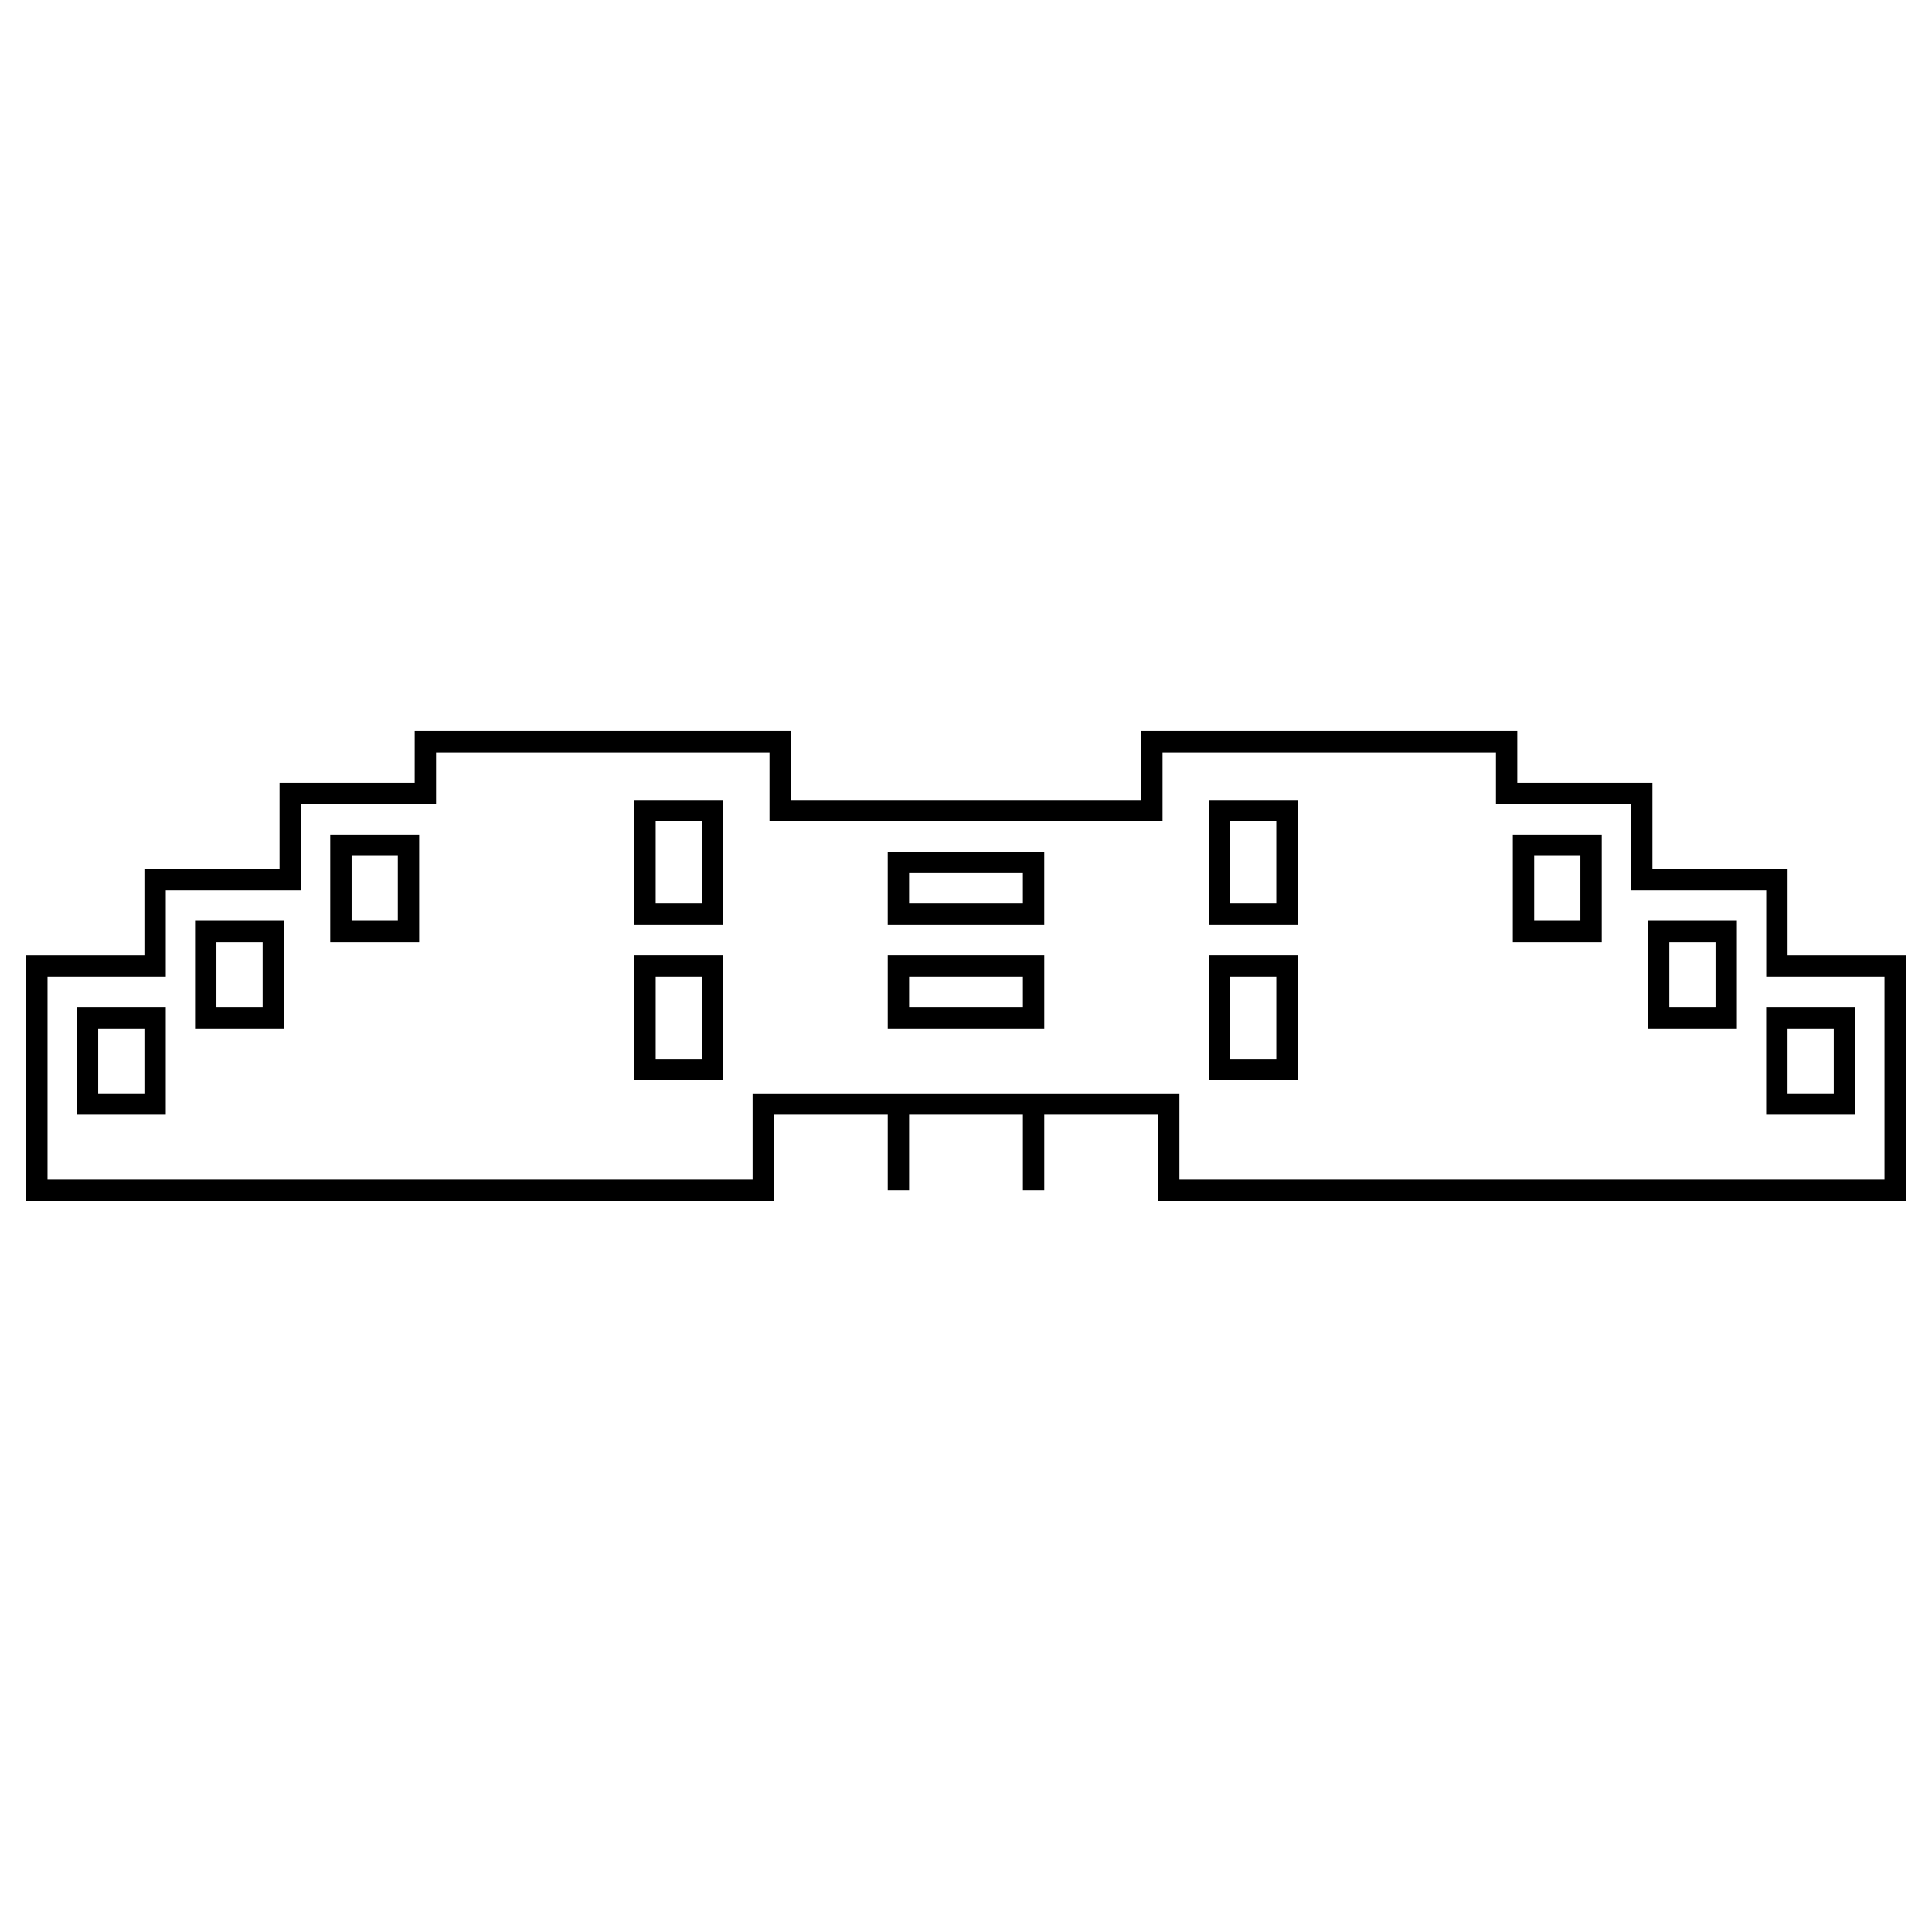 <?xml version="1.0" encoding="UTF-8"?>
<!-- Uploaded to: SVG Repo, www.svgrepo.com, Generator: SVG Repo Mixer Tools -->
<svg fill="#000000" width="800px" height="800px" version="1.1" viewBox="144 144 512 512" xmlns="http://www.w3.org/2000/svg">
 <path d="m253.9 337.73h99.684v18.289h92.836v-18.289h99.68v13.715h35.816v22.863h35.82v22.859h31.34v65.098h-198.18v-22.859h-30.156v20.031h-5.66v-20.031h-30.156v20.031h-5.664v-20.031h-30.156v22.859h-198.18v-65.098h31.34v-22.859h35.816v-22.863h35.816zm5.66 5.66v13.715h-35.816v22.863h-35.816v22.859h-31.34v53.777h186.86v-22.859h113.11v22.859h186.86v-53.777h-31.34v-22.859h-35.816v-22.863h-35.816v-13.715h-88.359v18.289h-104.16v-18.289zm52.543 12.629h23.57v33.094h-23.57zm5.66 5.66v21.773h12.25v-21.773zm146.56-5.66h23.57v33.094h-23.57zm5.66 5.66v21.773h12.25v-21.773zm-238.47 3.484h23.57v28.52h-23.57zm5.664 5.66v17.199h12.246v-17.199zm307.74-5.66h23.57v28.52h-23.57zm5.66 5.66v17.199h12.25v-17.199zm-171.32-1.09h41.48v19.379h-41.48zm5.664 5.66v8.059h30.156v-8.059zm-189.23 12.629h23.57v28.523h-23.57zm5.66 5.66v17.199h12.25v-17.199zm379.38-5.66h23.57v28.523h-23.57zm5.664 5.66v17.199h12.246v-17.199zm-274.29 3.484h23.57v33.094h-23.57zm5.66 5.66v21.773h12.25v-21.773zm61.496-5.66h41.48v19.379h-41.48zm5.664 5.66v8.055h30.156v-8.055zm79.402-5.66h23.57v33.094h-23.57zm5.66 5.66v21.773h12.25v-21.773zm-305.63 8.055h23.57v28.523h-23.57zm5.66 5.664v17.199h12.25v-17.199zm442.05-5.664h23.57v28.523h-23.57zm5.664 5.664v17.199h12.246v-17.199z" fill-rule="evenodd"/>
</svg>